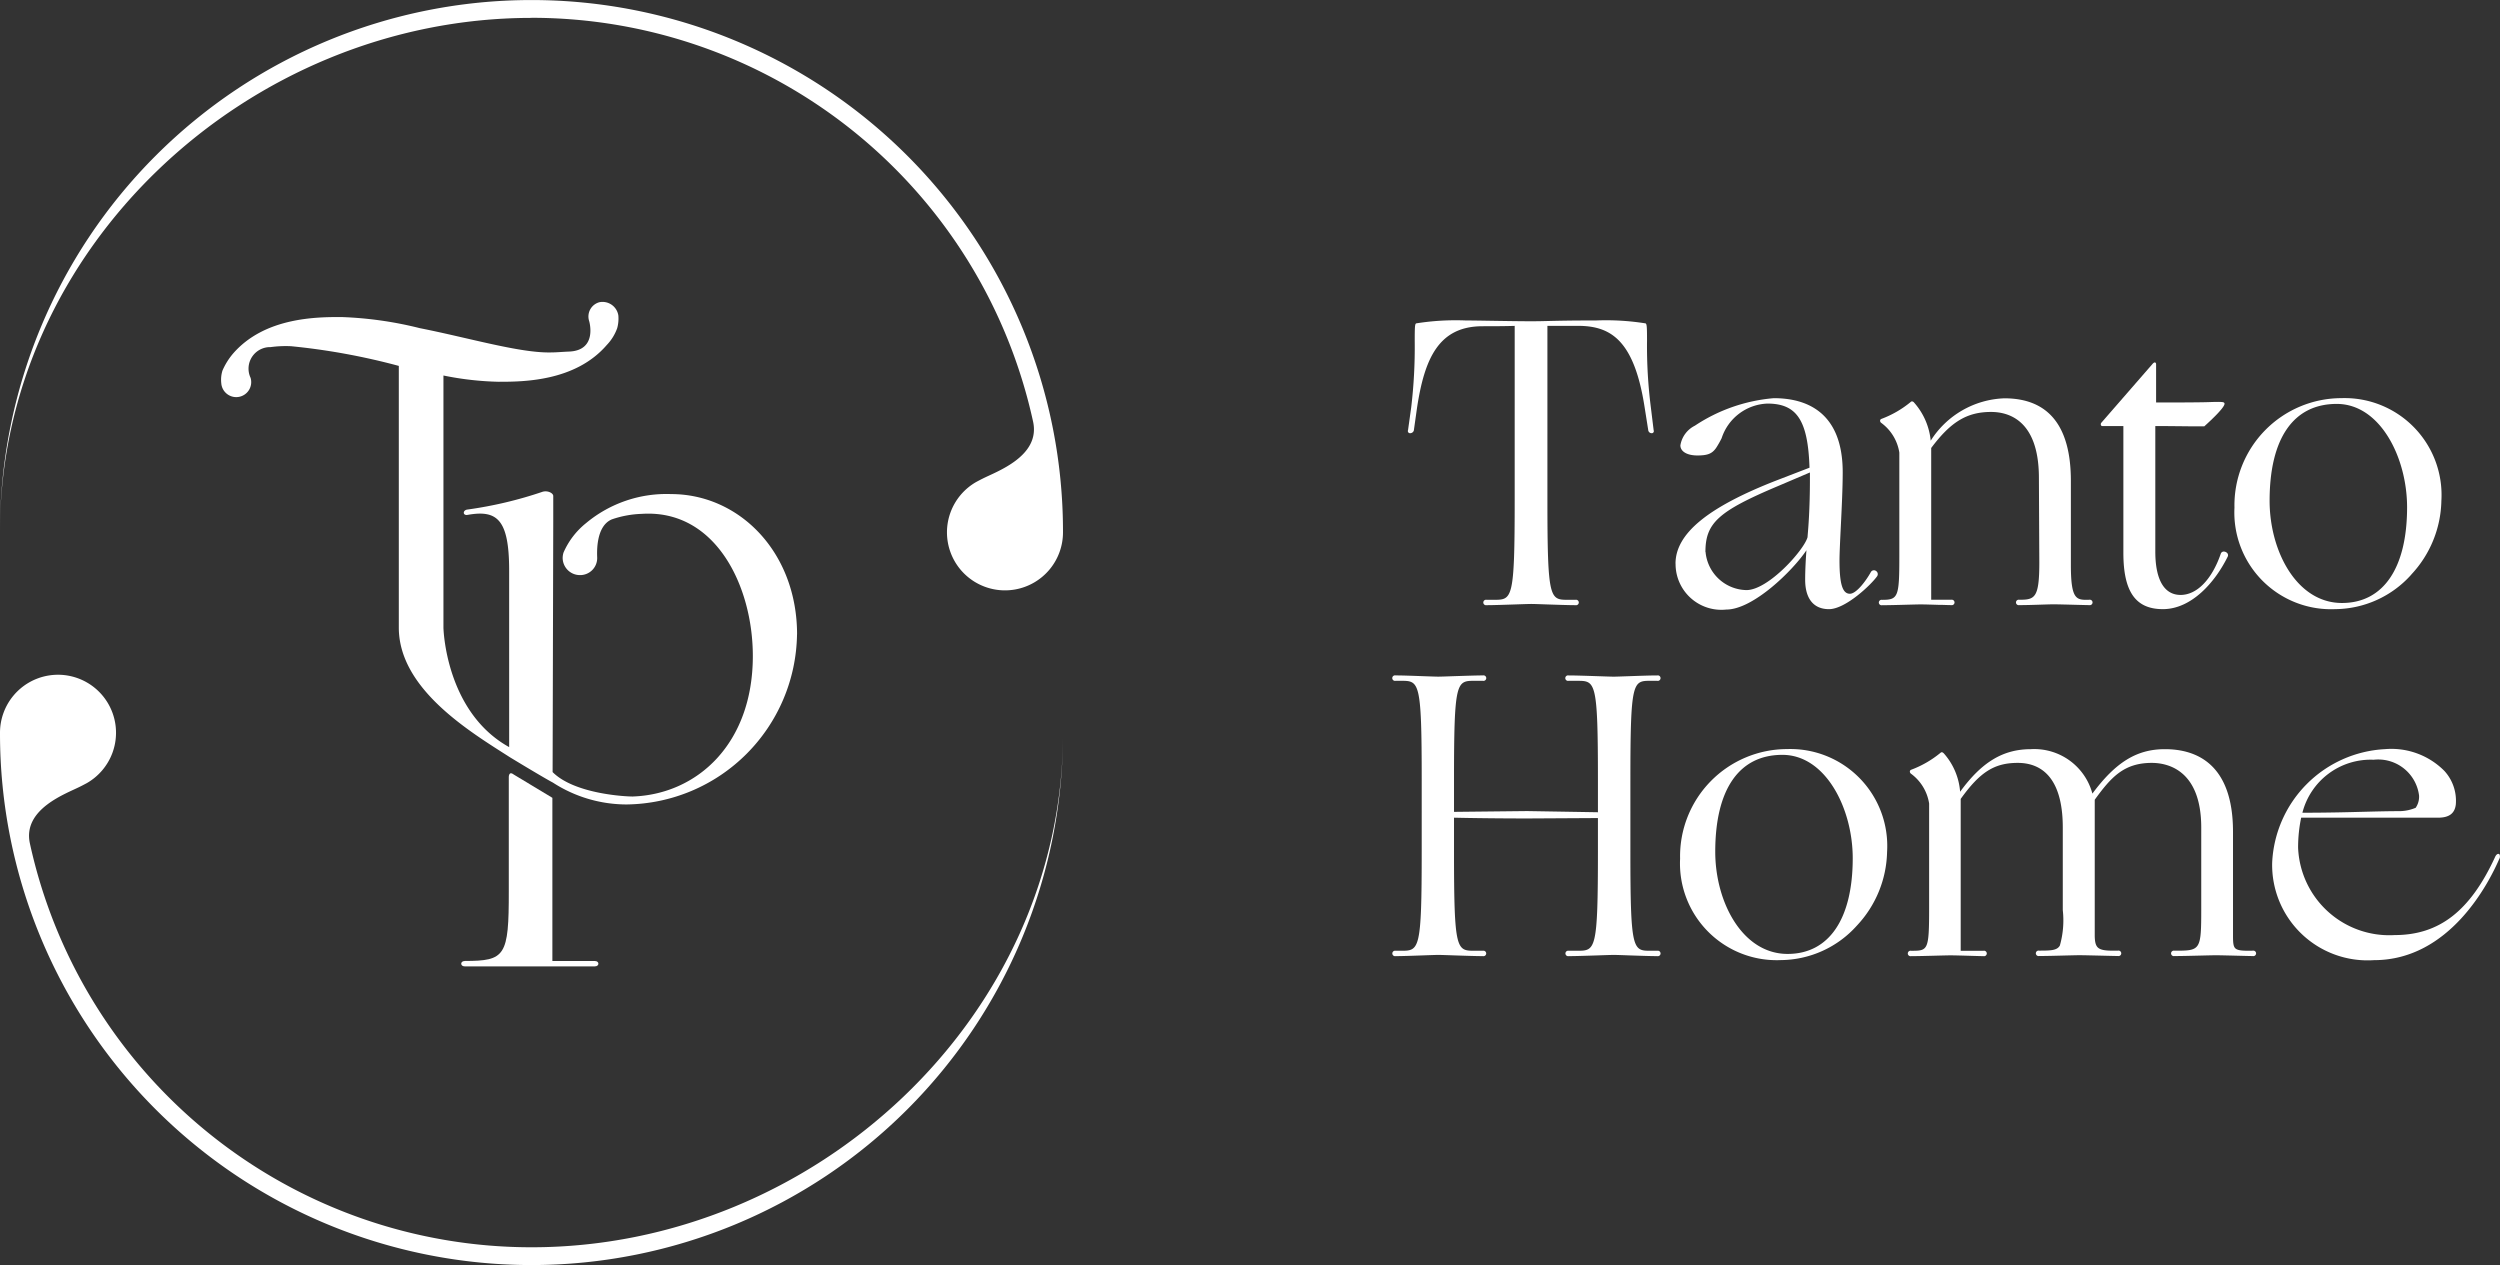 <svg xmlns="http://www.w3.org/2000/svg" width="142.475" height="72.095" viewBox="0 0 142.475 72.095">
  <rect x="0" y="0" width="142.475" height="72.095" fill="#333333" stroke="none"/>
  <g id="グループ_42587" data-name="グループ 42587" transform="translate(-33.841 -17.004)">
    <g id="グループ_42585" data-name="グループ 42585">
      <path id="パス_130663" data-name="パス 130663" d="M45.425,36.158c0-4.7-3.3-8-7.177-8A7.148,7.148,0,0,0,33.4,29.812a4.4,4.4,0,0,0-1.283,1.673,1.06,1.06,0,0,0-.051.306.985.985,0,0,0,.984.984.971.971,0,0,0,.984-.958v-.026c-.007-.255-.1-1.8.838-2.193a5.764,5.764,0,0,1,1.7-.313c4.212-.277,6.332,4.117,6.332,8.1,0,5.006-3.17,7.877-6.842,8.008-.284.007-3.3-.117-4.569-1.392v-.016l.015-5.727.022-8.518V28.267c0-.168-.321-.328-.612-.24a23.071,23.071,0,0,1-4.284,1.013c-.27.036-.27.342,0,.306,1.7-.306,2.383.248,2.383,3.177V42.578c-3.643-2.018-3.745-6.8-3.745-6.8V21.4a17.451,17.451,0,0,0,3.14.357c1.384,0,4.372-.007,6.172-2.1a2.68,2.68,0,0,0,.59-.955,2.039,2.039,0,0,0,.066-.721.913.913,0,0,0-1.04-.765l-.038.007a.842.842,0,0,0-.6,1.027c0,.015.008.029.013.044,0,0,.5,1.661-1.122,1.741-.641.029-.707.051-1.188.051-1.763,0-4.649-.853-7.338-1.384a21.317,21.317,0,0,0-4.488-.634c-1.384,0-4.372.007-6.172,2.1a3.871,3.871,0,0,0-.59.955,1.776,1.776,0,0,0-.066.721.854.854,0,1,0,1.669-.313,1.228,1.228,0,0,1,1.14-1.749,6.39,6.39,0,0,1,1.173-.051,37.707,37.707,0,0,1,6.135,1.122V35.765c0,3.512,4.073,5.946,6.347,7.4,2.055,1.246,2.434,1.435,2.434,1.435a7.74,7.74,0,0,0,4.2,1.246,9.834,9.834,0,0,0,9.713-9.691" transform="translate(33.841 17.004)" fill="#fff"/>
      <path id="パス_130664" data-name="パス 130664" d="M26.487,54.768c-.27,0-.27.306,0,.306H33.9c.27,0,.27-.306,0-.306h-2.42v-9.3l-2.2-1.326c-.313-.24-.284.189-.284.189v6.456c.007,3.709-.2,3.978-2.514,3.978" transform="translate(33.841 17.004)" fill="#fff"/>
      <path id="パス_130665" data-name="パス 130665" d="M30.29,1.015A29.252,29.252,0,0,1,58.875,24.026c.437,1.989-2.113,2.856-2.885,3.257-.051.022-.35.182-.35.182a3.306,3.306,0,1,0,4.94,2.871v-.051A30.29,30.29,0,0,0,0,30.3c0-16.15,14.15-29.28,30.29-29.28" transform="translate(33.841 17.004)" fill="#fff"/>
      <path id="パス_130666" data-name="パス 130666" d="M30.29,71.082A29.252,29.252,0,0,1,1.705,48.073c-.437-1.989,2.113-2.856,2.885-3.257.051-.022.35-.182.35-.182A3.306,3.306,0,1,0,0,41.754v.051a30.29,30.29,0,0,0,60.58,0c0,16.147-14.143,29.277-30.29,29.277" transform="translate(33.841 17.004)" fill="#fff"/>
    </g>
    <g id="グループ_42586" data-name="グループ 42586" transform="translate(0 1)">
      <path id="パス_130667" data-name="パス 130667" d="M80.322,23.684a.218.218,0,0,0,.252-.148l.184-1.307c.426-2.783,1.225-4.637,3.733-4.637.51,0,1.2,0,1.831-.02V27.5c0,5.683-.136,5.683-1.188,5.683H84.72a.156.156,0,1,0,0,.306c.373,0,1.037-.023,1.623-.042.417-.014.779-.027.923-.027s.48.012.882.026c.564.019,1.264.043,1.641.043a.156.156,0,1,0,0-.306h-.412c-1.054,0-1.19,0-1.19-5.683V17.57h1.785c1.829.016,3.166.815,3.758,4.659l.208,1.315a.2.2,0,0,0,.232.141.12.12,0,0,0,.072-.162l-.16-1.309a27.7,27.7,0,0,1-.218-3.794c0-.8-.011-.954-.085-.991a14.378,14.378,0,0,0-2.82-.166h-.023c-1.4,0-2.081.017-2.632.029-.354.009-.66.017-1.06.017-.575,0-1.505-.015-2.325-.028-.614-.01-1.144-.018-1.391-.018a14.378,14.378,0,0,0-2.82.166c-.075.038-.082.2-.083,1.02a29,29,0,0,1-.2,3.765l-.181,1.3a.124.124,0,0,0,.075.169" transform="translate(33.841 17.004)" fill="#fff"/>
      <path id="パス_130668" data-name="パス 130668" d="M95.491,31.12a2.611,2.611,0,0,0,2.893,2.618c1.529,0,3.793-2.224,4.566-3.38-.04.483-.074,1.156-.074,1.679,0,1.083.482,1.679,1.357,1.679.944,0,2.411-1.4,2.748-1.881a.215.215,0,0,0-.072-.3.2.2,0,0,0-.289.068c-.263.477-.82,1.235-1.195,1.235-.42,0-.592-.551-.592-1.9,0-.385.034-1.082.073-1.888.052-1.06.11-2.261.11-3.134,0-3.491-2.134-4.224-3.925-4.224a9.565,9.565,0,0,0-4.5,1.568,1.528,1.528,0,0,0-.826,1.12c0,.35.379.577.967.577s.84-.1,1.073-.435a5.458,5.458,0,0,0,.311-.549A2.855,2.855,0,0,1,100.724,22c1.681,0,2.312.957,2.4,3.654l-1.872.722c-3.933,1.531-5.765,3.04-5.765,4.748m1.705-.665c0-1.655.736-2.323,4.144-3.761l1.811-.772v.4c0,1.687-.093,2.773-.128,3.181l-.008.109c-.2.734-2.235,3.013-3.483,3.013A2.386,2.386,0,0,1,97.2,30.455" transform="translate(33.841 17.004)" fill="#fff"/>
      <path id="パス_130669" data-name="パス 130669" d="M110.584,33.469c.29.009.541.017.618.017a.156.156,0,1,0,0-.306h-1.143V24.531c1.12-1.5,2.046-2.054,3.414-2.054,1.007,0,2.7.479,2.724,3.688l.024,4.886c0,2.038-.256,2.129-1.144,2.129a.156.156,0,1,0,0,.306c.388,0,.877-.016,1.271-.029.288-.009.536-.017.679-.017.214,0,.823.016,1.311.029.35.009.653.017.73.017a.156.156,0,1,0,0-.306c-.344.013-.572.005-.731-.151-.227-.219-.318-.752-.318-1.84V26.4c0-3.122-1.275-4.7-3.788-4.7a5.182,5.182,0,0,0-4.2,2.414,3.825,3.825,0,0,0-.946-2.17.176.176,0,0,0-.118-.07.128.128,0,0,0-.09.046,5.809,5.809,0,0,1-1.661.955.114.114,0,0,0-.069.085.154.154,0,0,0,.057.134,2.591,2.591,0,0,1,1.039,1.7v5.917c0,2.312-.064,2.474-.982,2.474a.156.156,0,1,0,0,.306c.388,0,.964-.016,1.427-.029.339-.009.631-.017.775-.017.214,0,.719.016,1.125.029" transform="translate(33.841 17.004)" fill="#fff"/>
      <path id="パス_130670" data-name="パス 130670" d="M119.8,23.28h1.211V30.5c0,2.223.694,3.215,2.252,3.215,1.637,0,2.98-1.543,3.691-2.987a.183.183,0,0,0-.013-.194.27.27,0,0,0-.229-.1.179.179,0,0,0-.148.118c-.506,1.473-1.363,2.353-2.292,2.353s-1.441-.855-1.441-2.473V23.28c.536,0,1.5.011,2.15.018l.621,0h.019l.014-.012c.426-.385,1.141-1.063,1.141-1.276a.077.077,0,0,0-.024-.058c-.039-.038-.1-.062-.831-.037s-2.319.022-3.045.022V19.767c0-.021,0-.087-.051-.107s-.1.03-.128.052l-2.932,3.369a.136.136,0,0,0-.032.148.075.075,0,0,0,.067.051" transform="translate(33.841 17.004)" fill="#fff"/>
      <path id="パス_130671" data-name="パス 130671" d="M137.415,31.748a6.324,6.324,0,0,0,1.719-4.206,5.523,5.523,0,0,0-5.692-5.852,6.109,6.109,0,0,0-6.1,6.242,5.511,5.511,0,0,0,5.737,5.783,5.877,5.877,0,0,0,4.34-1.967m-4.248-9.729c2.476,0,4.009,3.058,4.009,5.89,0,3.466-1.353,5.455-3.711,5.455-2.581,0-4.124-2.96-4.124-5.822,0-3.561,1.359-5.523,3.826-5.523" transform="translate(33.841 17.004)" fill="#fff"/>
      <path id="パス_130672" data-name="パス 130672" d="M94.078,37.8h.367a.157.157,0,1,0,0-.307c-.388,0-1.058.024-1.6.043-.4.014-.737.027-.88.027s-.5-.013-.913-.027c-.565-.019-1.268-.043-1.656-.043a.157.157,0,1,0,0,.307h.482c1.052,0,1.188,0,1.188,5.684v1.806l-4.033-.067-4.169.045V43.483c0-5.684.136-5.684,1.189-5.684h.459a.157.157,0,1,0,0-.307c-.377,0-1.086.025-1.657.043-.406.015-.758.027-.889.027s-.486-.013-.881-.027c-.552-.02-1.179-.043-1.55-.043a.157.157,0,1,0,0,.307h.3c1.053,0,1.188,0,1.188,5.684V47.5c0,5.684-.135,5.684-1.188,5.684h-.3a.156.156,0,1,0,0,.306c.371,0,1-.023,1.55-.042.4-.014.736-.027.881-.027s.483.012.89.026c.57.019,1.279.043,1.656.043a.156.156,0,1,0,0-.306h-.459c-1.053,0-1.189,0-1.189-5.684V45.6c.866.021,2.562.044,4.193.044l4.009-.023V47.5c0,5.684-.136,5.684-1.188,5.684H89.4a.156.156,0,1,0,0,.306c.388,0,1.091-.024,1.656-.042.413-.015.77-.027.913-.027s.485.012.88.027c.539.018,1.209.042,1.6.042a.156.156,0,1,0,0-.306h-.367c-1.033,0-1.166,0-1.166-5.684V43.483c0-5.684.133-5.684,1.166-5.684" transform="translate(33.841 17.004)" fill="#fff"/>
      <path id="パス_130673" data-name="パス 130673" d="M101.849,41.69a6.109,6.109,0,0,0-6.1,6.242,5.511,5.511,0,0,0,5.737,5.784,5.878,5.878,0,0,0,4.34-1.968,6.323,6.323,0,0,0,1.719-4.205,5.523,5.523,0,0,0-5.691-5.853m.022,11.674c-2.581,0-4.124-2.96-4.124-5.821,0-3.562,1.359-5.524,3.826-5.524s4.009,3.058,4.009,5.89c0,3.467-1.353,5.455-3.711,5.455" transform="translate(33.841 17.004)" fill="#fff"/>
      <path id="パス_130674" data-name="パス 130674" d="M128.378,53.18c-.558.013-.854-.006-.988-.137-.118-.116-.131-.329-.131-.754V46.4c0-3.889-2.11-4.705-3.88-4.705-1.6,0-2.8.735-4.133,2.532a3.428,3.428,0,0,0-3.5-2.532c-1.587,0-2.8.727-4.039,2.427a3.721,3.721,0,0,0-.925-2.183c-.072-.072-.129-.1-.208-.024a5.828,5.828,0,0,1-1.662.955.117.117,0,0,0-.069.085.159.159,0,0,0,.058.134,2.6,2.6,0,0,1,1.04,1.705v5.917c0,2.474-.059,2.474-1.029,2.474a.156.156,0,1,0,0,.306c.388,0,.98-.016,1.455-.029.349-.009.649-.017.792-.017.215,0,.767.016,1.211.029.319.009.593.017.67.017a.156.156,0,1,0,0-.306h-1.3V44.531c1.1-1.536,1.922-2.054,3.253-2.054,1.17,0,2.565.64,2.565,3.688v4.7a5.244,5.244,0,0,1-.168,2.025c-.16.274-.5.287-1.181.287a.156.156,0,1,0,0,.306c.388,0,1-.016,1.484-.029.357-.009.666-.017.809-.017.215,0,.879.016,1.413.029.382.009.713.017.789.017a.156.156,0,1,0,0-.306c-.627.015-.977-.013-1.151-.183-.123-.121-.174-.326-.174-.708V44.577c.922-1.269,1.65-2.1,3.252-2.1.847,0,2.818.359,2.818,3.688v4.587c0,2.428-.03,2.428-1.533,2.428a.156.156,0,1,0,0,.306c.388,0,1.019-.016,1.526-.029.372-.009.693-.017.837-.017.213,0,.845.016,1.353.029.364.009.679.017.756.017a.156.156,0,1,0,0-.306" transform="translate(33.841 17.004)" fill="#fff"/>
      <path id="パス_130675" data-name="パス 130675" d="M142.451,47.7a.081.081,0,0,0-.085-.036c-.067.007-.135.084-.185.206-1.414,3.056-3.176,4.42-5.712,4.42a5.2,5.2,0,0,1-5.5-4.973,8.316,8.316,0,0,1,.174-1.717h7.8c.631,0,.954-.239,1.014-.754a2.52,2.52,0,0,0-.654-1.914,4.259,4.259,0,0,0-3.387-1.238,6.792,6.792,0,0,0-6.425,6.472,5.438,5.438,0,0,0,5.806,5.553c4.313,0,6.55-4.411,7.133-5.762a.275.275,0,0,0,.019-.257m-11.235-2.383a4.018,4.018,0,0,1,4.061-3.019,2.346,2.346,0,0,1,2.587,2.038,1.114,1.114,0,0,1-.193.7,2.444,2.444,0,0,1-.881.191c-.643,0-1.294.017-2.047.036-.979.026-2.088.054-3.527.055" transform="translate(33.841 17.004)" fill="#fff"/>
    </g>
  </g>
</svg>
